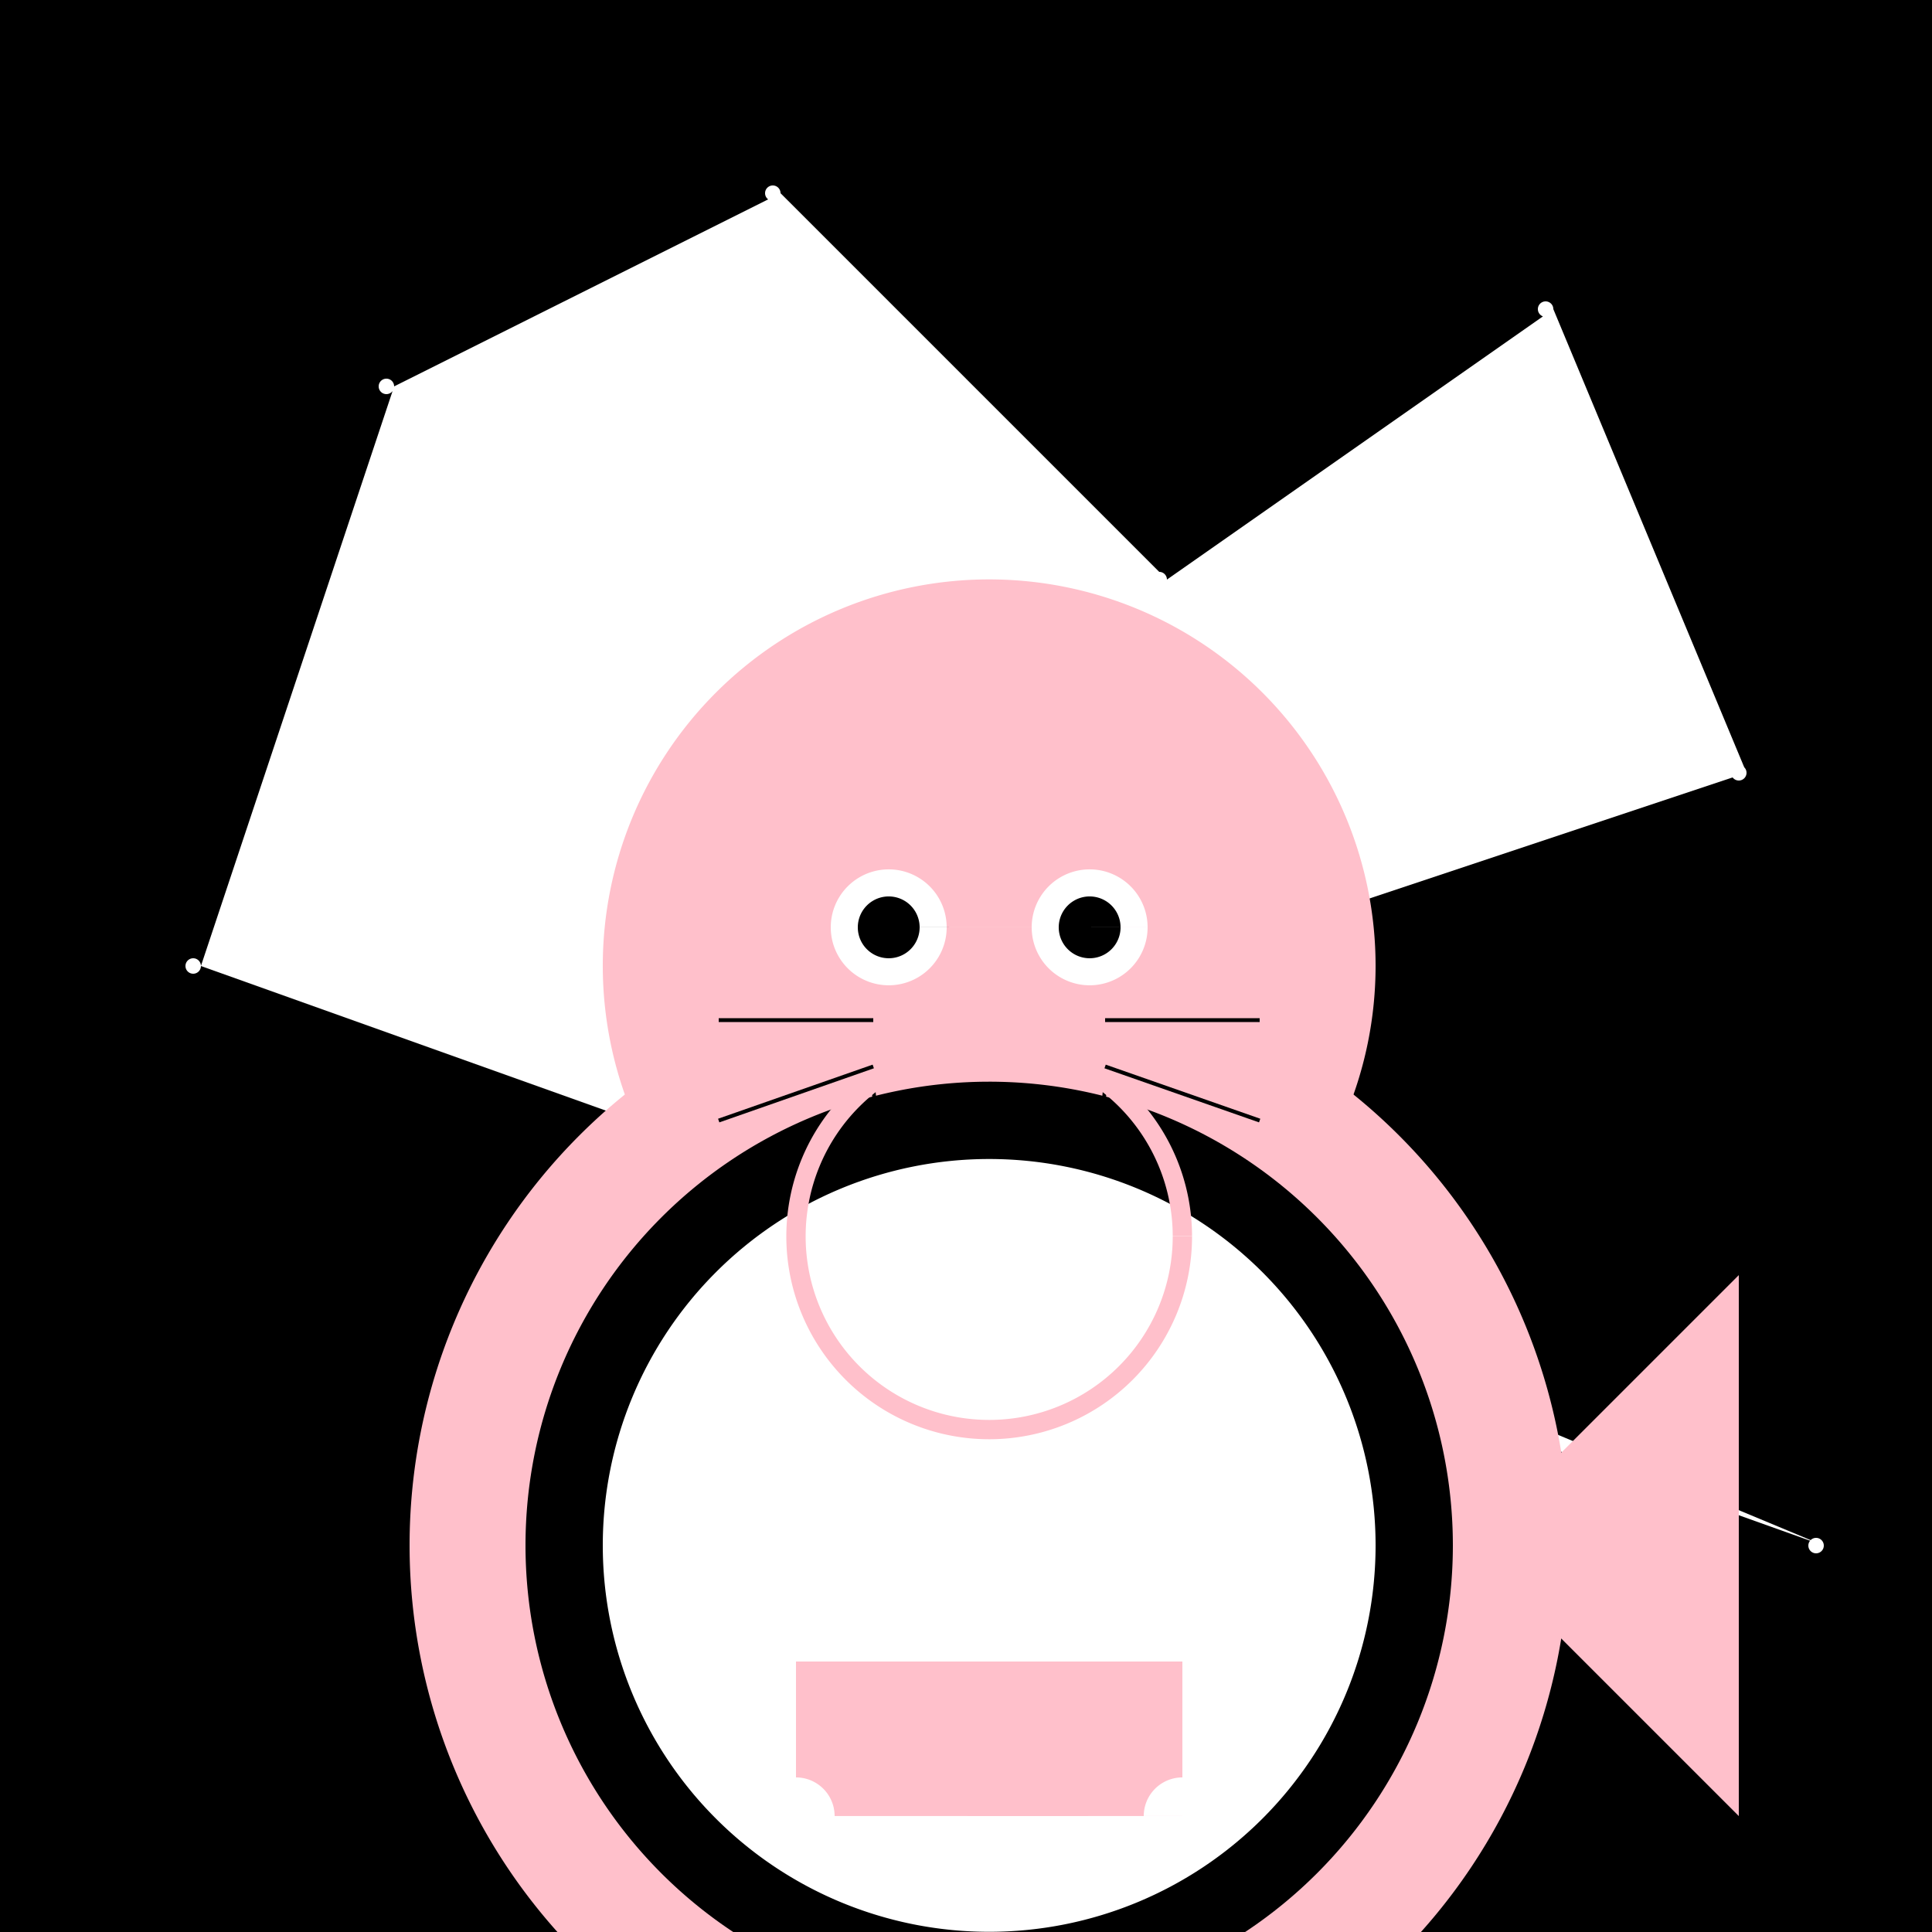 <!--

Generated by DrawGPT.
Free, open source, AI generated images in SVG, PNG, and HTML Canvas format.
https://drawgpt.ai

Created: 2023-09-26T21:23:25.837Z
Link: https://drawgpt.ai/prompt/62824/

-->
<svg xmlns="http://www.w3.org/2000/svg" xmlns:xlink="http://www.w3.org/1999/xlink" width="500" height="500"><defs/><g><rect fill="#000000" stroke="none" x="0" y="0" width="512" height="512"/><path fill="#FFFFFF" stroke="none" paint-order="stroke fill markers" d=" M 102 100 A 2 2 0 1 1 102 99.998 L 202 50 A 2 2 0 1 1 202 49.998 L 302 150 A 2 2 0 1 1 302 149.998 L 402 80 A 2 2 0 1 1 402 79.998 L 452 200 A 2 2 0 1 1 452 199.998 L 152 300 A 2 2 0 1 1 152 299.998 L 252 400 A 2 2 0 1 1 252 399.998 L 352 350 A 2 2 0 1 1 352 349.998 L 472 400 A 2 2 0 1 1 472 399.998 L 52 250 A 2 2 0 1 1 52 249.998"/><path fill="#FFC0CB" stroke="none" paint-order="stroke fill markers" d=" M 406 400 A 150 150 0 1 1 406 399.85"/><path fill="#FFC0CB" stroke="none" paint-order="stroke fill markers" d=" M 356 250 A 100 100 0 1 1 356 249.9"/><path fill="#FFC0CB" stroke="none" paint-order="stroke fill markers" d=" M 206 170 L 256 150 L 306 170"/><path fill="#FFFFFF" stroke="none" paint-order="stroke fill markers" d=" M 245 240 A 15 15 0 1 1 245 239.985 L 297 240 A 15 15 0 1 1 297 239.985"/><path fill="#000000" stroke="none" paint-order="stroke fill markers" d=" M 238 240 A 8 8 0 1 1 238 239.992 L 290 240 A 8 8 0 1 1 290 239.992"/><path fill="#FFC0CB" stroke="none" paint-order="stroke fill markers" d=" M 264 260 A 8 8 0 1 1 264 259.992"/><path fill="none" stroke="#000000" paint-order="fill stroke markers" d=" M 286 280 A 30 30 0 0 1 226 280" stroke-miterlimit="10" stroke-dasharray=""/><path fill="none" stroke="#000000" paint-order="fill stroke markers" d=" M 226 264 L 186 264 M 286 264 L 326 264 M 226 276 L 186 290 M 286 276 L 326 290" stroke-miterlimit="10" stroke-dasharray=""/><path fill="#000000" stroke="none" paint-order="stroke fill markers" d=" M 376 400 A 120 120 0 1 1 376 399.88"/><path fill="#FFFFFF" stroke="none" paint-order="stroke fill markers" d=" M 356 400 A 100 100 0 1 1 356 399.9"/><path fill="#FFC0CB" stroke="none" paint-order="stroke fill markers" d=" M 380 400 L 450 330 L 450 470"/><path fill="#FFC0CB" stroke="none" paint-order="stroke fill markers" d=" M 206 470 L 206 430 L 256 430 L 256 470"/><path fill="#FFC0CB" stroke="none" paint-order="stroke fill markers" d=" M 306 470 L 306 430 L 256 430 L 256 470"/><path fill="#FFFFFF" stroke="none" paint-order="stroke fill markers" d=" M 216 470 A 10 10 0 1 1 216 469.99 L 316 470 A 10 10 0 1 1 316 469.99"/><path fill="none" stroke="#FFC0CB" paint-order="fill stroke markers" d=" M 306 320 A 50 50 0 1 1 306 319.95" stroke-miterlimit="10" stroke-width="5" stroke-dasharray=""/></g></svg>